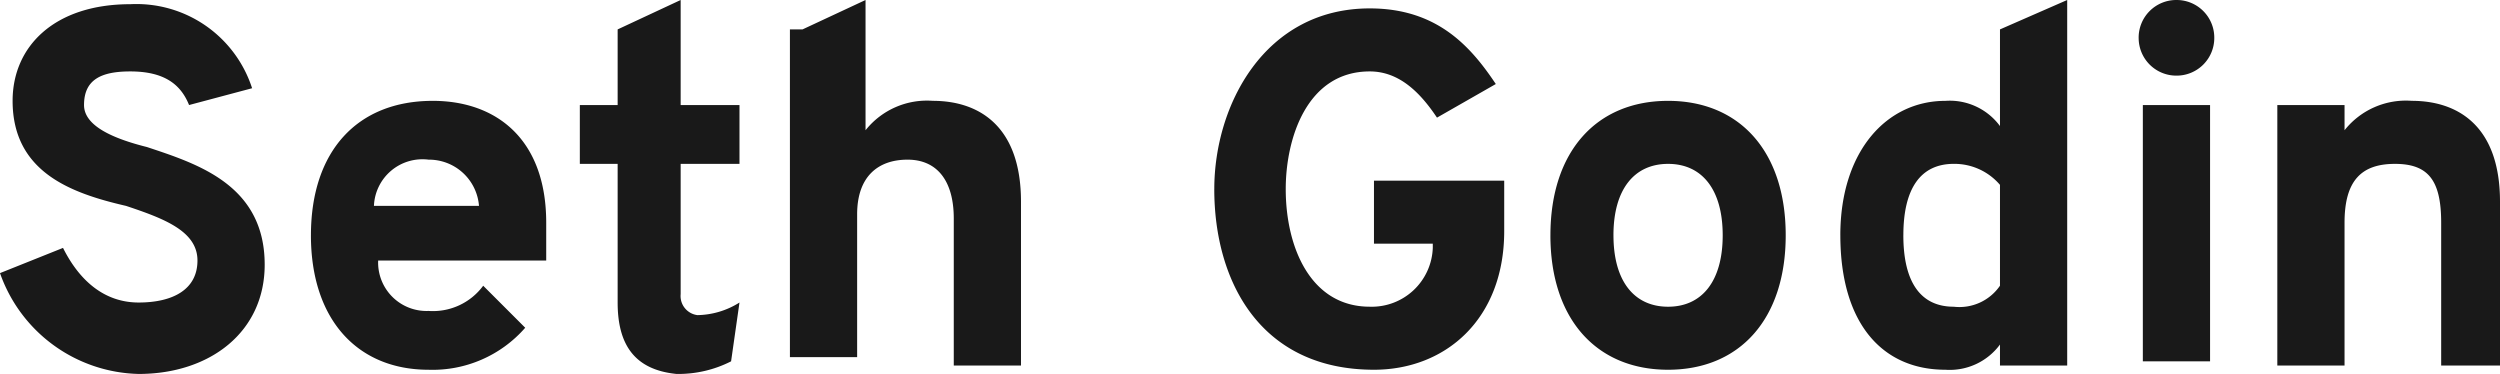 <?xml version="1.0" encoding="UTF-8"?>
<svg xmlns="http://www.w3.org/2000/svg" width="133.884" height="20.026" viewBox="0 0 133.884 20.026">
  <path id="seth-godin" d="M-3148.923,16.2V8.776h-2.025V5.625h2.025V1.575L-3145.548,0V5.625h3.15V8.776h-3.15v6.975a1.03,1.03,0,0,0,.9,1.125,4.341,4.341,0,0,0,2.25-.675l-.45,3.15a6.229,6.229,0,0,1-2.925.675C-3148.023,19.8-3148.923,18.451-3148.923,16.2ZM-3182,14.626l3.375-1.35c.9,1.8,2.25,2.925,4.05,2.925s3.15-.675,3.15-2.25-1.8-2.25-3.825-2.925c-2.925-.675-6.075-1.8-6.075-5.626,0-2.925,2.25-5.175,6.3-5.175a6.509,6.509,0,0,1,6.526,4.5l-3.376.9c-.45-1.125-1.35-1.8-3.15-1.8-1.575,0-2.475.45-2.475,1.8,0,1.125,1.575,1.8,3.375,2.251,2.7.9,6.3,2.025,6.3,6.3,0,3.6-2.926,5.85-6.751,5.85A8.066,8.066,0,0,1-3182,14.626Zm98.556-2.025c0-4.5,2.475-7.2,5.625-7.2a3.343,3.343,0,0,1,2.925,1.35V1.575l3.6-1.575V19.576h-3.6V18.451a3.343,3.343,0,0,1-2.925,1.35C-3081.193,19.8-3083.443,17.326-3083.443,12.6Zm3.375,0c0,2.475.9,3.825,2.7,3.825a2.634,2.634,0,0,0,2.475-1.125V9.9a3.209,3.209,0,0,0-2.475-1.125C-3079.168,8.776-3080.068,10.126-3080.068,12.6Zm-18.9,0c0-4.5,2.476-7.2,6.3-7.2s6.3,2.7,6.3,7.2-2.475,7.2-6.3,7.2S-3098.97,17.1-3098.97,12.6Zm3.376,0c0,2.475,1.125,3.825,2.925,3.825s2.925-1.35,2.925-3.825-1.125-3.825-2.925-3.825S-3095.594,10.126-3095.594,12.6Zm-21.377-2.475c0-4.5,2.7-9.676,8.326-9.676,3.6,0,5.4,2.025,6.75,4.05l-3.15,1.8c-.9-1.35-2.025-2.475-3.6-2.475-3.375,0-4.5,3.6-4.5,6.3,0,3.15,1.35,6.3,4.5,6.3a3.269,3.269,0,0,0,3.375-3.15v-.225h-3.15V9.676h6.975v2.7c0,4.725-3.15,7.425-6.975,7.425C-3114.5,19.8-3116.971,15.076-3116.971,10.126Zm-48.378,2.475c0-4.5,2.475-7.2,6.525-7.2,3.375,0,6.075,2.025,6.075,6.526v2.025h-9a2.594,2.594,0,0,0,2.7,2.7,3.342,3.342,0,0,0,2.925-1.35l2.25,2.25a6.585,6.585,0,0,1-5.175,2.25C-3162.874,19.8-3165.349,17.1-3165.349,12.6Zm3.375-1.575h5.625a2.685,2.685,0,0,0-2.7-2.476A2.6,2.6,0,0,0-3161.974,11.026Zm110.707,8.55v-7.65c0-2.25-.675-3.15-2.475-3.15s-2.7.9-2.7,3.15v7.65h-3.6V5.625h3.6v1.35a4.194,4.194,0,0,1,3.6-1.575c2.475,0,4.725,1.35,4.725,5.4v8.775Zm-79.656,0V11.7c0-2.025-.9-3.15-2.475-3.15s-2.7.9-2.7,2.925v7.65h-3.6V1.575h.675L-3135.647,0V6.975a4.2,4.2,0,0,1,3.6-1.575c2.475,0,4.725,1.35,4.725,5.4v8.775Zm63.679-.225V5.625h3.6V19.351Zm-.225-17.326A2.016,2.016,0,0,1-3065.442,0a2.016,2.016,0,0,1,2.025,2.025,2.016,2.016,0,0,1-2.025,2.025A2.016,2.016,0,0,1-3067.467,2.025Z" transform="translate(3182)" fill="#191919"></path>
</svg>

